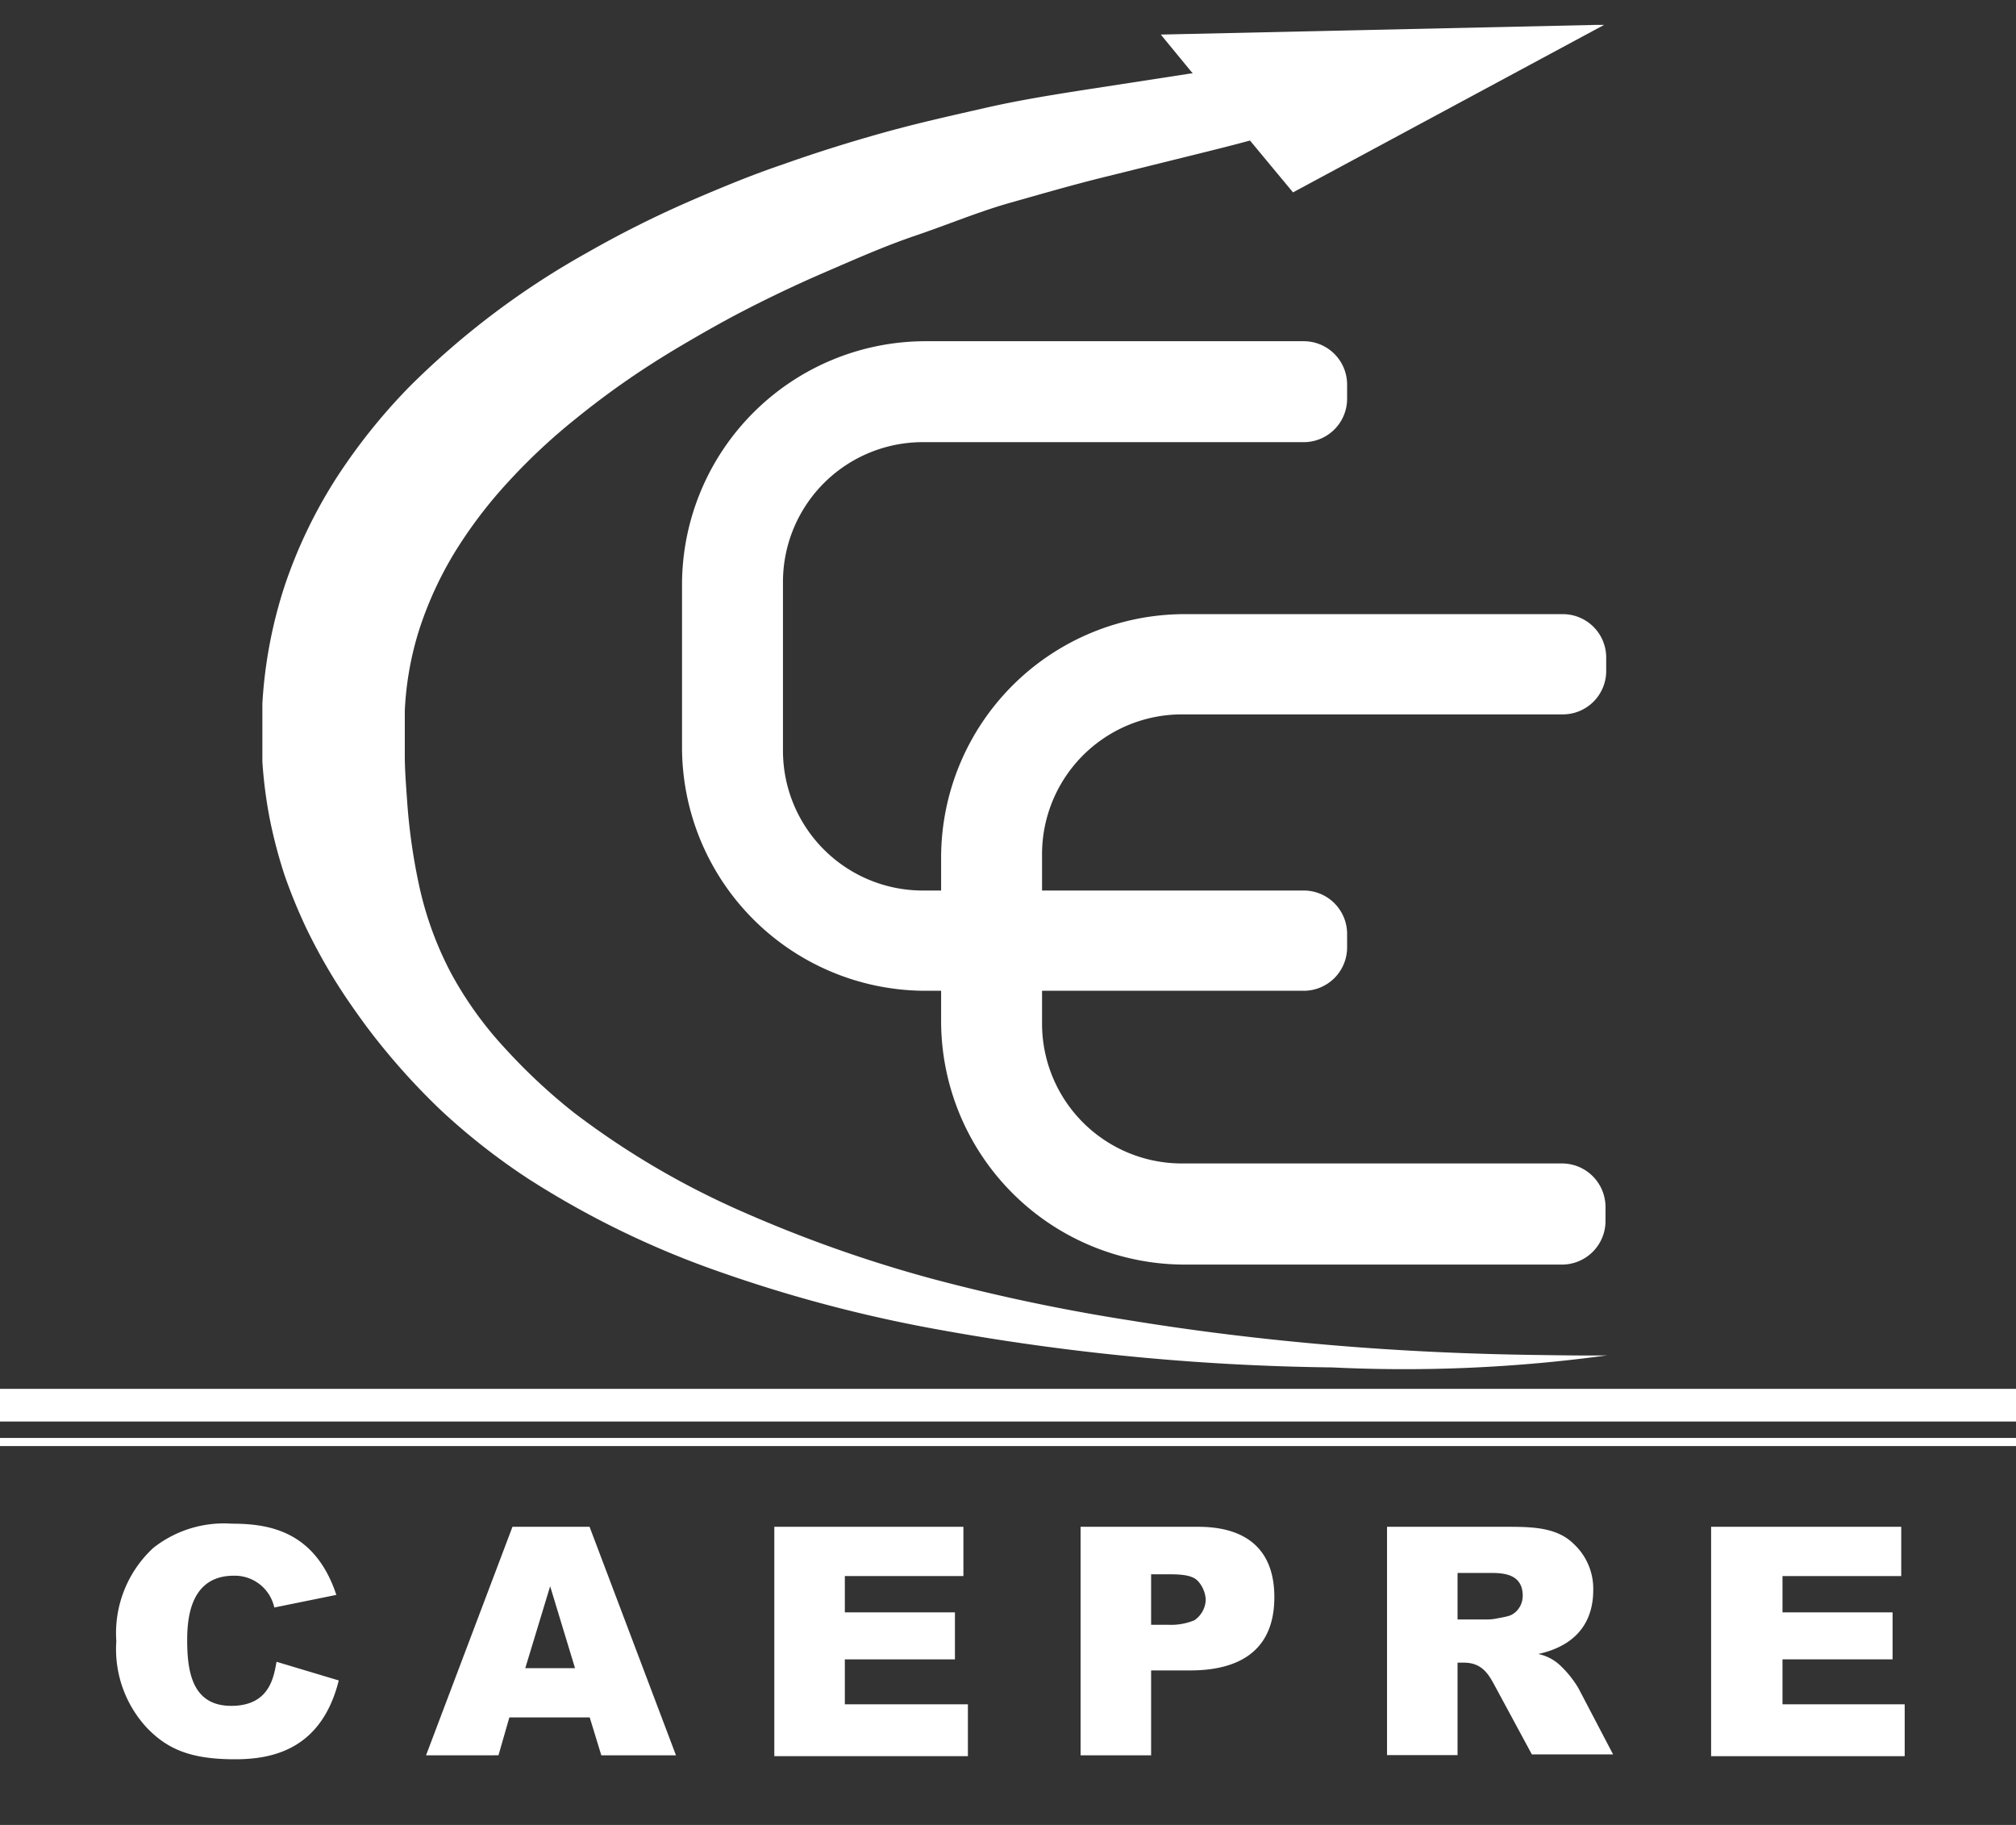 <?xml version="1.0" encoding="UTF-8"?> <svg xmlns="http://www.w3.org/2000/svg" id="Capa_1" data-name="Capa 1" viewBox="0 0 116.64 105.58"><rect x="0" y="0" width="116.64" height="105.58" fill="#333333" stroke="none"/><defs><style>.cls-1{fill:#fff;}</style></defs><title>logo-blanco</title><path class="cls-1" d="M45.3,33.67v9.76a8.09,8.09,0,0,0,8.09,8.09h22A2.51,2.51,0,0,1,77.94,54v.81a2.51,2.51,0,0,1-2.51,2.51H53.56a14.1,14.1,0,0,1-14.1-14.1V33.84a14.1,14.1,0,0,1,14.1-14.1H75.43a2.51,2.51,0,0,1,2.51,2.51v.81a2.51,2.51,0,0,1-2.51,2.52h-22A8.09,8.09,0,0,0,45.3,33.67Z"></path><path class="cls-1" d="M60.29,49.46v9.77a8.09,8.09,0,0,0,8.09,8.08h22a2.52,2.52,0,0,1,2.51,2.52v.81a2.52,2.52,0,0,1-2.51,2.52H68.55a14.1,14.1,0,0,1-14.1-14.11V49.63a14.1,14.1,0,0,1,14.1-14.1H90.42A2.51,2.51,0,0,1,92.93,38v.82a2.51,2.51,0,0,1-2.51,2.51h-22A8.09,8.09,0,0,0,60.29,49.46Z"></path><path class="cls-1" d="M93,78.41a86.41,86.41,0,0,1-15.92.7,136.11,136.11,0,0,1-23.76-2.37,81.69,81.69,0,0,1-11.68-3.16,52.2,52.2,0,0,1-11.1-5.4,37.88,37.88,0,0,1-5-3.92,39.18,39.18,0,0,1-4.31-4.84c-.65-.88-1.28-1.78-1.87-2.73a33.11,33.11,0,0,1-1.61-2.93,31.25,31.25,0,0,1-1.28-3.11,28.44,28.44,0,0,1-.86-3.26,26.69,26.69,0,0,1-.43-3.32c0-.55,0-1.1,0-1.65s0-1.14,0-1.72a26.84,26.84,0,0,1,1.31-6.87,28.16,28.16,0,0,1,3-6.22,34,34,0,0,1,4.19-5.23,46.92,46.92,0,0,1,10.25-7.74,61.06,61.06,0,0,1,5.59-2.83c.95-.42,1.9-.82,2.86-1.21s1.92-.75,2.89-1.08c1.94-.69,3.89-1.3,5.86-1.85s4-1,5.93-1.44,4-.77,6-1.08l5.84-.9.11,0L67.16,2l25.19-.56h.46l-18,9.69-2.49-3c-.84.23-1.68.44-2.52.65l-5.77,1.43c-1.88.46-3.74,1-5.58,1.52S54.83,13,53,13.62,49.47,15,47.73,15.75s-3.45,1.57-5.11,2.44c-.83.44-1.65.9-2.46,1.37s-1.6.94-2.38,1.44a48,48,0,0,0-4.45,3.21,34.5,34.5,0,0,0-3.89,3.63,26.53,26.53,0,0,0-3.11,4.08,21.13,21.13,0,0,0-2.06,4.46,18.31,18.31,0,0,0-.85,4.75c0,.79,0,1.69,0,2.55s.07,1.73.13,2.58a34.18,34.18,0,0,0,.73,5.11,19.84,19.84,0,0,0,1.81,4.92,21.27,21.27,0,0,0,3.13,4.36,33.38,33.38,0,0,0,4,3.73A47.49,47.49,0,0,0,43,70.12,77.11,77.11,0,0,0,54,74,110.76,110.76,0,0,0,65.44,76.4c3.87.63,7.78,1.1,11.7,1.43s7.87.51,11.81.56C89.57,78.4,92.23,78.44,93,78.41Z"></path><path class="cls-1" d="M86,0h0Z"></path><rect class="cls-1" y="80.35" width="116.64" height="1.89"></rect><rect class="cls-1" y="83.19" width="116.64" height="0.47"></rect><path class="cls-1" d="M19.6,97.22c-1,4-3.84,4.56-6,4.56-2.49,0-3.88-.54-5.11-1.83a6.68,6.68,0,0,1-1.76-5,6.71,6.71,0,0,1,2.13-5.39,6.58,6.58,0,0,1,4.54-1.41c2.12,0,4.82.39,6.06,4.12L15.87,93a2.34,2.34,0,0,0-2.34-1.84c-2.51,0-2.7,2.45-2.7,3.73,0,1.88.32,3.8,2.55,3.8S15.84,97,16,96.14Z"></path><path class="cls-1" d="M29.47,99.36l-.63,2.19H24.65l5-13.22h4.46l5,13.22H34.79l-.67-2.19Zm3.8-2.85-1.44-4.74h0l-1.44,4.74Z"></path><path class="cls-1" d="M55.74,88.33v2.85H48.88v2.1h6.37V96H48.88v2.6H56v3H44.8V88.33Z"></path><path class="cls-1" d="M69.32,88.33c2.73,0,4.41,1.26,4.41,4.07,0,3.49-2.57,4.24-4.87,4.24H66.6v4.91H62.52V88.33ZM66.6,94h1a3.54,3.54,0,0,0,1.5-.26,1.49,1.49,0,0,0,.66-1.2,1.73,1.73,0,0,0-.39-1c-.18-.22-.46-.46-1.6-.46H66.6Z"></path><path class="cls-1" d="M80.25,88.33h6.81c1.52,0,3,0,4,1A3.53,3.53,0,0,1,92.18,92c0,1.33-.52,3.1-3.18,3.69v0a2.64,2.64,0,0,1,1.33.72,6,6,0,0,1,1,1.27l2,3.82H88.63l-2.16-4c-.35-.65-.74-1.31-1.77-1.31h-.37v5.35H80.25Zm4.08,5.36H86.1a2.52,2.52,0,0,0,.52-.06c.78-.14.83-.18,1.07-.37a1.27,1.27,0,0,0,.41-.94C88.1,91,86.88,91,86.18,91H84.33Z"></path><path class="cls-1" d="M110,88.33v2.85h-6.87v2.1h6.37V96h-6.37v2.6h7.07v3H99V88.33Z"></path></svg> 